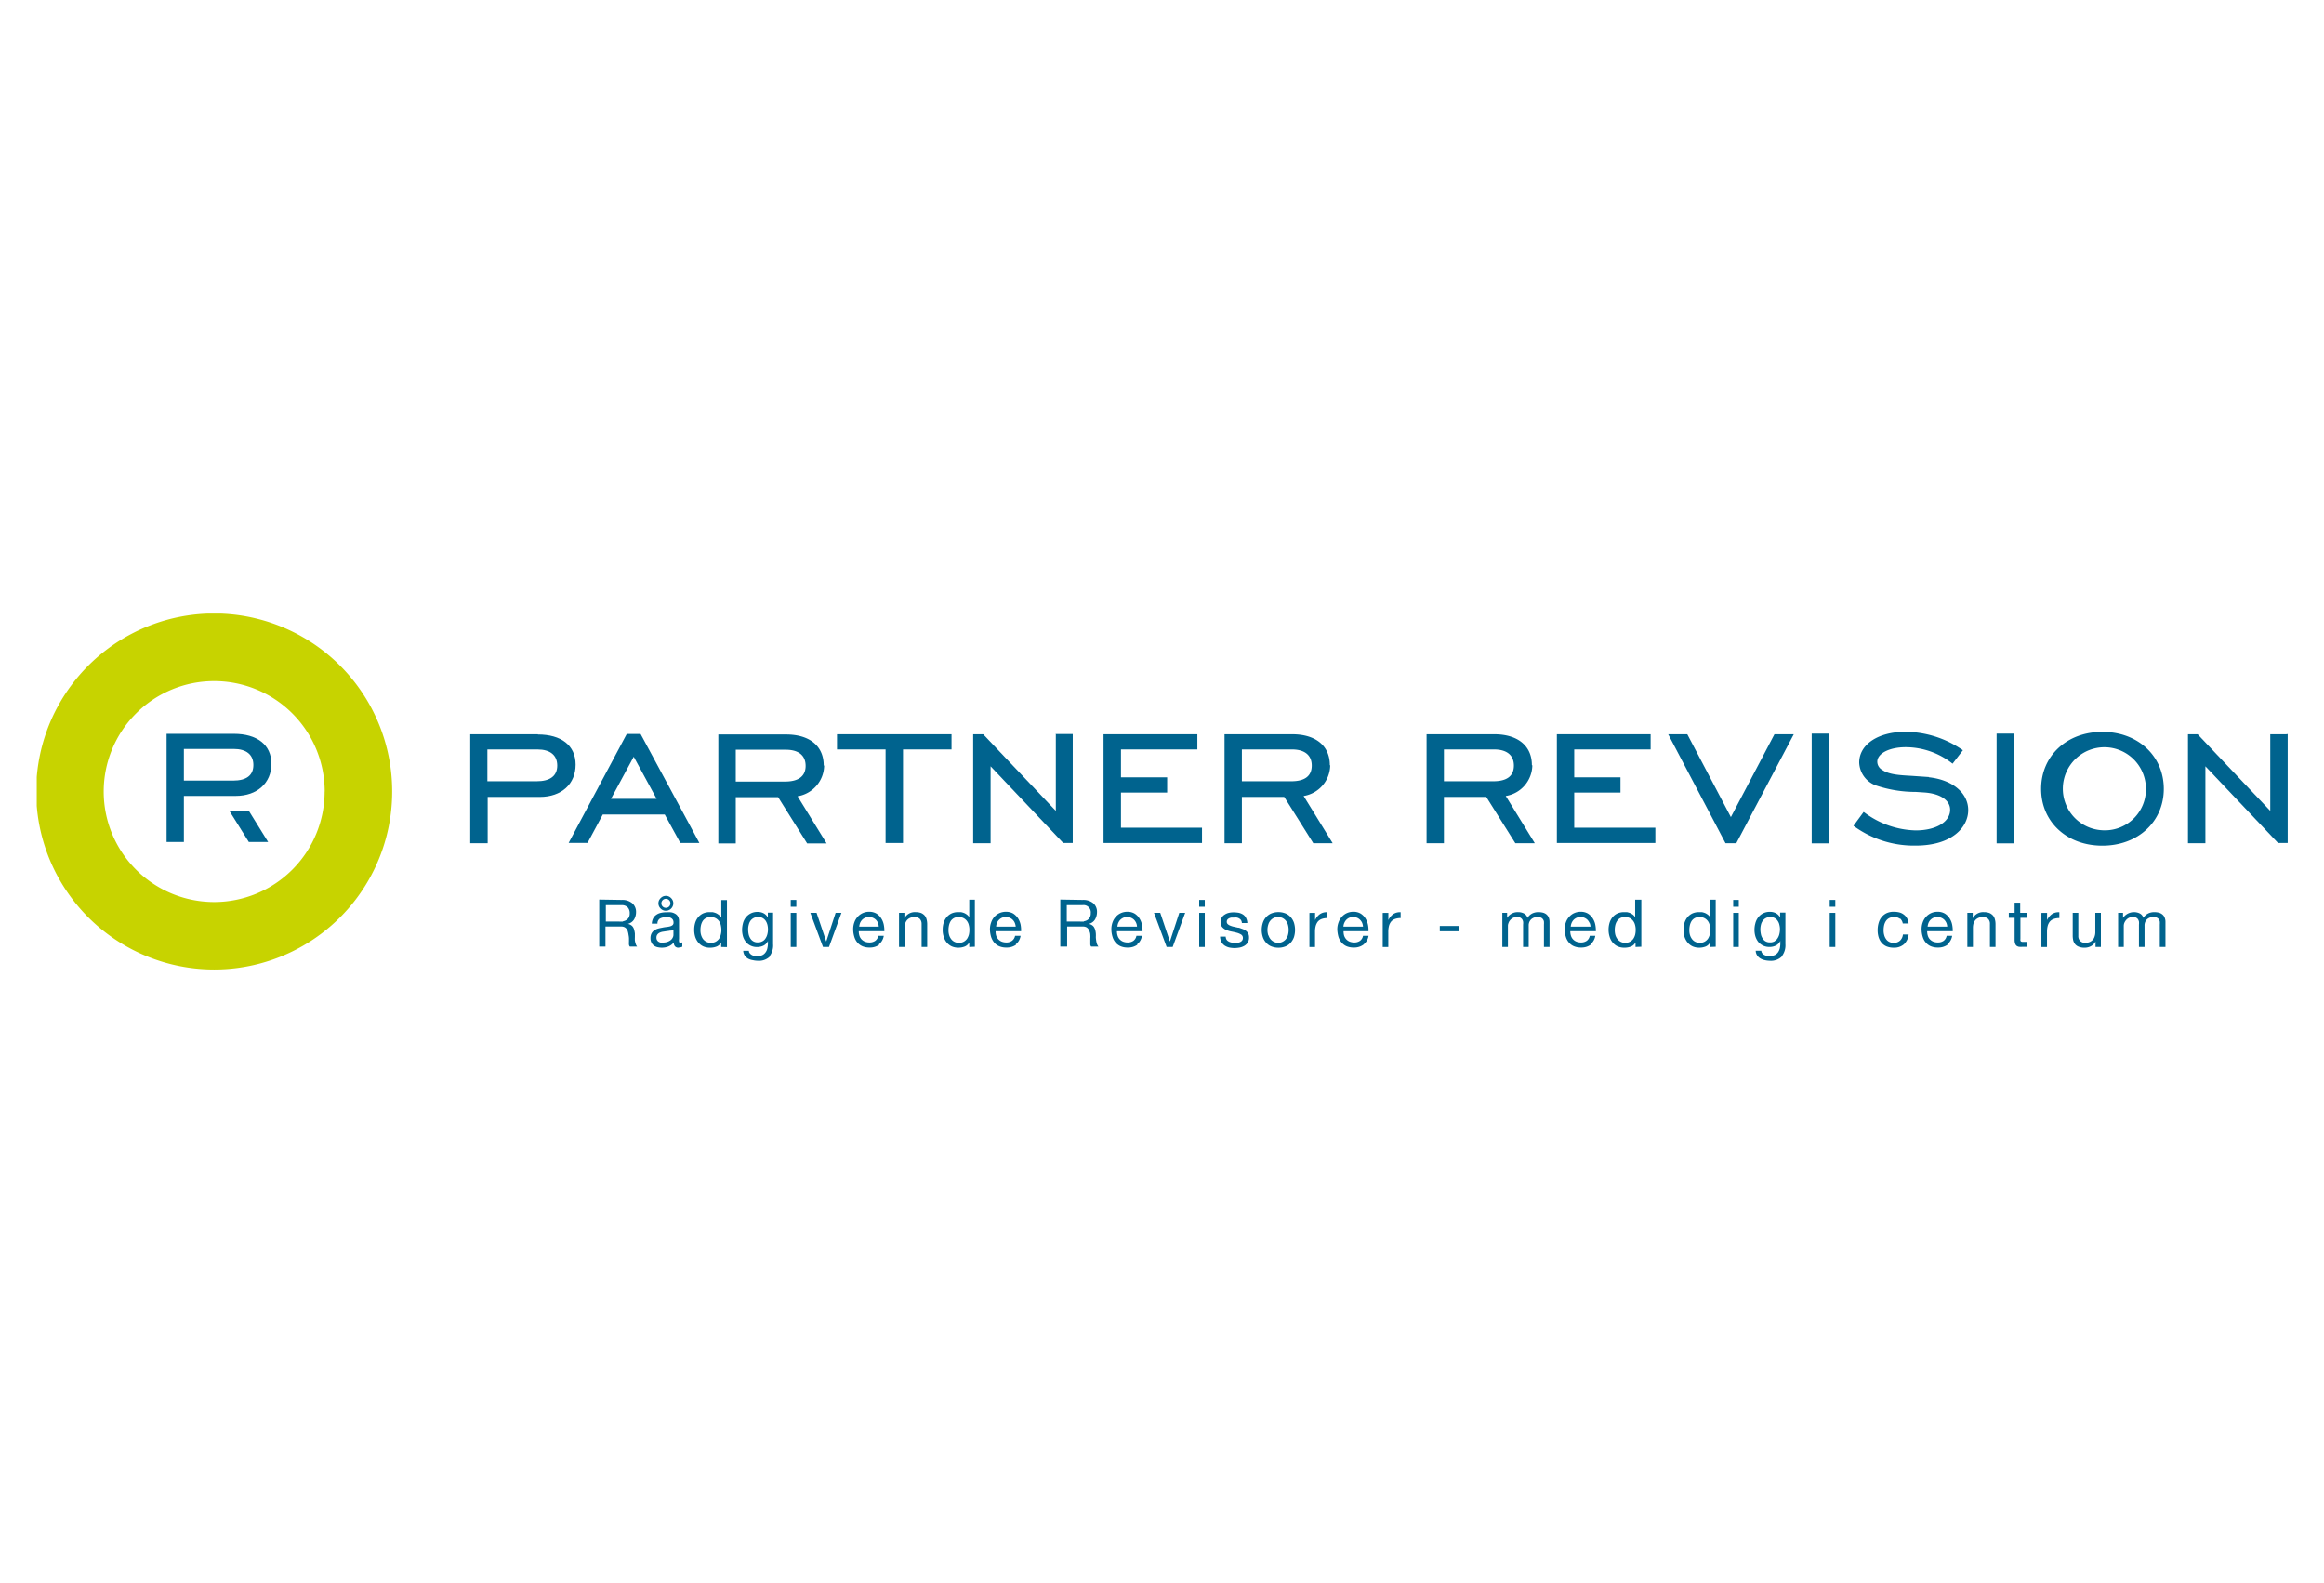 <svg xmlns="http://www.w3.org/2000/svg" xmlns:xlink="http://www.w3.org/1999/xlink" viewBox="0 0 320 218"><defs><style>.cls-1{fill:none;}.cls-2{fill:#fff;opacity:0;}.cls-3{fill:#00638e;}.cls-4{clip-path:url(#clip-path);}.cls-5{fill:#c7d300;}</style><clipPath id="clip-path"><rect class="cls-1" x="5.06" y="84.5" width="309.94" height="49.01"/></clipPath></defs><title>Partner</title><g id="Layer_2" data-name="Layer 2"><g id="Logoer"><rect class="cls-2" width="320" height="218"/><path class="cls-3" d="M67.15,103.2H74c1.76,0,2.73.79,2.73,2.22s-1,2.16-2.82,2.16h-6.8V103.2Zm6.91-2.09H64.75v15h2.4v-6.37h7.18c3,0,4.93-1.79,4.93-4.45s-2-4.15-5.2-4.15"/><path class="cls-3" d="M90.41,110H84.13l3.13-5.8,3.15,5.8m-2.33-8.93H86.3l-8,15h2.6L83,112.16h8.53l2.15,3.92H96.3l-8.09-15Z"/><path class="cls-3" d="M101.31,103.24h6.89c1.76,0,2.73.78,2.73,2.22s-1,2.16-2.82,2.16h-6.8v-4.38Zm12.11,2.16c0-2.67-1.94-4.26-5.19-4.26H98.91v15h2.4v-6.37h5.83l4,6.37h2.68l-4-6.49a4.35,4.35,0,0,0,3.66-4.22"/><polygon class="cls-3" points="115.25 101.11 115.25 103.2 121.94 103.2 121.94 116.08 124.34 116.08 124.34 103.2 131.02 103.2 131.02 101.11 130.81 101.11 115.25 101.11 115.25 101.11"/><path class="cls-3" d="M145.38,101.11v10.55l-10-10.55H134v15h2.4V105.52l10,10.56h1.31v-15h-2.4Z"/><polygon class="cls-3" points="154.35 109.14 160.71 109.14 160.71 107.04 154.35 107.04 154.35 103.2 164.87 103.2 164.87 101.11 164.66 101.11 151.95 101.11 151.95 116.08 165.51 116.08 165.51 113.98 154.35 113.98 154.35 109.14 154.35 109.14"/><path class="cls-3" d="M171,103.2h6.89c1.76,0,2.73.79,2.73,2.22s-.94,2.16-2.82,2.16H171V103.2Zm12.11,2.16c0-2.66-1.94-4.25-5.19-4.25h-9.31v15H171v-6.37h5.83l4,6.37h2.67l-4-6.5a4.34,4.34,0,0,0,3.66-4.22"/><path class="cls-3" d="M198.82,103.2h6.89c1.77,0,2.74.79,2.74,2.22s-.95,2.16-2.83,2.16h-6.8V103.2Zm12.11,2.16c0-2.66-1.94-4.25-5.19-4.25h-9.31v15h2.39v-6.37h5.83l4,6.37h2.68l-4-6.5a4.34,4.34,0,0,0,3.66-4.22"/><polygon class="cls-3" points="216.76 109.14 223.13 109.14 223.13 107.04 216.76 107.04 216.76 103.2 227.28 103.2 227.28 101.11 227.07 101.11 214.37 101.11 214.37 116.08 227.93 116.08 227.93 113.98 216.76 113.98 216.76 109.14 216.76 109.14"/><path class="cls-3" d="M244.33,101.11l-6,11.41-6-11.41H229.7l7.89,15h1.49l7.91-15h-2.66Z"/><polygon class="cls-3" points="249.46 101.02 249.46 116.13 251.89 116.13 251.89 101.02 251.68 101.02 249.46 101.02 249.46 101.02"/><path class="cls-3" d="M265.61,107l-2.33-.16c-1.78-.1-3.19-.18-4.12-.83a1.31,1.31,0,0,1-.67-1.12c0-1.15,1.68-2,3.91-2a10.41,10.41,0,0,1,6.3,2.15l.16.12,1.42-1.85-.19-.13a14,14,0,0,0-7.72-2.41c-3.75,0-6.37,1.74-6.37,4.23a3.49,3.49,0,0,0,2.4,3.19,17.16,17.16,0,0,0,5.41.86l1.2.08c2.17.16,3.51,1.08,3.51,2.38,0,1.67-1.94,2.84-4.74,2.84a12.23,12.23,0,0,1-7-2.42l-.17-.12-1.4,1.91.17.12a14.07,14.07,0,0,0,8.4,2.6c5,0,7.23-2.53,7.23-4.88s-2.14-4.18-5.43-4.53"/><polygon class="cls-3" points="274.92 101.02 274.92 116.13 277.35 116.13 277.35 101.02 277.13 101.02 274.92 101.02 274.92 101.02"/><path class="cls-3" d="M289.48,114.33a5.72,5.72,0,1,1,6-5.7,5.65,5.65,0,0,1-6,5.7m0-13.55c-4.89,0-8.43,3.3-8.43,7.85s3.54,7.82,8.43,7.82,8.46-3.29,8.46-7.82-3.56-7.85-8.46-7.85"/><g class="cls-4"><path class="cls-3" d="M314.79,101.11H312.6v10.55l-10-10.55h-1.33v15h2.4V105.52l10,10.56H315v-15Z"/><path class="cls-5" d="M54,109A24.51,24.51,0,1,0,29.5,133.5,24.5,24.5,0,0,0,54,109m-9.3,0A15.21,15.21,0,1,1,29.5,93.79,15.21,15.21,0,0,1,44.71,109"/></g><path class="cls-3" d="M32.2,101.05H22.94v14.89h2.38V109.6h7.15c2.93,0,4.9-1.77,4.9-4.42s-2-4.13-5.17-4.13m-6.88,2.08h6.85c1.76,0,2.72.79,2.72,2.21s-.94,2.15-2.81,2.15H25.32v-4.36Z"/><polygon class="cls-3" points="31.61 111.7 34.26 115.94 36.92 115.94 34.29 111.7 31.61 111.7 31.61 111.7"/><path class="cls-3" d="M85.79,126.86a1.15,1.15,0,0,0,.47-.18,1,1,0,0,0,.33-.35,1.22,1.22,0,0,0,.12-.58,1.17,1.17,0,0,0-.27-.8,1.13,1.13,0,0,0-.88-.31H83.42v2.26h1.8a3.48,3.48,0,0,0,.57,0Zm-.18-2.94a2.12,2.12,0,0,1,1.44.45,1.56,1.56,0,0,1,.53,1.24,2,2,0,0,1-.27,1,1.39,1.39,0,0,1-.86.61h0a1.14,1.14,0,0,1,.46.19.89.89,0,0,1,.28.3,1.28,1.28,0,0,1,.15.4,3,3,0,0,1,.08.45l0,.48a3.88,3.88,0,0,0,0,.48,3,3,0,0,0,.11.45,1.07,1.07,0,0,0,.2.38h-1a.56.56,0,0,1-.12-.27,2.34,2.34,0,0,1,0-.39c0-.14,0-.3,0-.46a2.63,2.63,0,0,0-.06-.48,3,3,0,0,0-.09-.45.9.9,0,0,0-.17-.37.88.88,0,0,0-.31-.26,1.16,1.16,0,0,0-.51-.09h-2.1v2.77h-.86v-6.48Z"/><path class="cls-3" d="M91.25,124.83a.59.59,0,0,0,.44.18.61.61,0,0,0,.62-.62.59.59,0,0,0-.18-.44.6.6,0,0,0-.44-.18.61.61,0,0,0-.62.62.6.6,0,0,0,.18.44Zm-.51-.84a1.22,1.22,0,0,1,.55-.55,1.1,1.1,0,0,1,.4-.08,1,1,0,0,1,.39.08,1,1,0,0,1,.33.23,1,1,0,0,1,.22.32.92.92,0,0,1,.08.4.85.85,0,0,1-.08.39,1,1,0,0,1-.55.55.85.85,0,0,1-.39.08.92.92,0,0,1-.4-.08,1,1,0,0,1-.32-.22,1,1,0,0,1-.23-.33,1,1,0,0,1-.08-.39,1.1,1.1,0,0,1,.08-.4Zm1.61,4.14a3.85,3.85,0,0,1-.49.08l-.53.08a1.71,1.71,0,0,0-.47.13.88.88,0,0,0-.34.26.7.7,0,0,0-.13.46.66.66,0,0,0,.08.32.58.58,0,0,0,.2.21.69.69,0,0,0,.29.12,1.86,1.86,0,0,0,.34,0,1.8,1.8,0,0,0,.65-.11,1.61,1.61,0,0,0,.45-.26,1,1,0,0,0,.25-.35.77.77,0,0,0,.08-.35V128a.78.78,0,0,1-.38.16Zm1.08,2.37a.64.64,0,0,1-.47-.17.73.73,0,0,1-.18-.55,1.87,1.87,0,0,1-.74.55,2.49,2.49,0,0,1-.91.17,2.74,2.74,0,0,1-.6-.07,1.35,1.35,0,0,1-.5-.23,1,1,0,0,1-.33-.41,1.21,1.21,0,0,1-.13-.6,1.36,1.36,0,0,1,.14-.65,1.22,1.22,0,0,1,.36-.42,2,2,0,0,1,.51-.24,5.43,5.43,0,0,1,.58-.13,4.83,4.83,0,0,1,.61-.1,3.21,3.21,0,0,0,.5-.09.9.9,0,0,0,.34-.17.42.42,0,0,0,.13-.33.8.8,0,0,0-.09-.41.82.82,0,0,0-.25-.24,1.17,1.17,0,0,0-.33-.11l-.37,0a1.69,1.69,0,0,0-.82.18.78.78,0,0,0-.35.71h-.78a1.79,1.79,0,0,1,.19-.74,1.33,1.33,0,0,1,.43-.48,1.63,1.63,0,0,1,.63-.27,3,3,0,0,1,.74-.08,4.26,4.26,0,0,1,.63,0,1.54,1.54,0,0,1,.57.19,1,1,0,0,1,.41.39,1.29,1.29,0,0,1,.15.66v2.42a1.36,1.36,0,0,0,0,.4c0,.08.09.13.21.13a.86.86,0,0,0,.24-.05v.6a1.11,1.11,0,0,1-.56.12Z"/><path class="cls-3" d="M96.53,128.73a1.92,1.92,0,0,0,.26.56,1.35,1.35,0,0,0,.46.39,1.33,1.33,0,0,0,.65.15,1.34,1.34,0,0,0,.66-.16,1.44,1.44,0,0,0,.45-.4,1.81,1.81,0,0,0,.24-.57,2.34,2.34,0,0,0,.08-.64,2.93,2.93,0,0,0-.08-.67,1.49,1.49,0,0,0-.26-.57,1.35,1.35,0,0,0-.46-.39,1.4,1.4,0,0,0-.68-.15,1.34,1.34,0,0,0-.66.15,1.24,1.24,0,0,0-.44.41,2,2,0,0,0-.23.58,3,3,0,0,0-.07.67,2.29,2.29,0,0,0,.08.64Zm2.77,1.67v-.64h0a1.19,1.19,0,0,1-.6.57,2.37,2.37,0,0,1-.9.17,2.18,2.18,0,0,1-1-.2,2,2,0,0,1-.67-.54,2.41,2.41,0,0,1-.41-.78,3.19,3.19,0,0,1-.13-.94,3.26,3.26,0,0,1,.13-.95,2.26,2.26,0,0,1,.4-.77,2,2,0,0,1,.67-.53,2.13,2.13,0,0,1,.94-.19l.39,0a3.31,3.31,0,0,1,.42.12A1.9,1.9,0,0,1,99,126a1.34,1.34,0,0,1,.32.35h0v-2.41h.78v6.48Z"/><path class="cls-3" d="M105,129.61a1.09,1.09,0,0,0,.43-.42,1.77,1.77,0,0,0,.24-.58,2.69,2.69,0,0,0,0-1.26,1.87,1.87,0,0,0-.23-.54,1.31,1.31,0,0,0-.42-.39,1.15,1.15,0,0,0-.61-.14,1.25,1.25,0,0,0-1.07.51,1.61,1.61,0,0,0-.24.55,2.25,2.25,0,0,0-.08.64,3.39,3.39,0,0,0,.06.64,1.78,1.78,0,0,0,.22.57,1.1,1.1,0,0,0,.41.42,1.14,1.14,0,0,0,.63.16,1.21,1.21,0,0,0,.65-.16Zm1,2.11a2.15,2.15,0,0,1-1.65.58,3.14,3.14,0,0,1-.67-.08A2.09,2.09,0,0,1,103,132a1.45,1.45,0,0,1-.46-.43,1.31,1.31,0,0,1-.2-.64h.78a.51.51,0,0,0,.13.35,1,1,0,0,0,.3.24,1.42,1.42,0,0,0,.38.13,2.85,2.85,0,0,0,.4,0,1.57,1.57,0,0,0,.65-.13,1.18,1.18,0,0,0,.43-.37,1.37,1.37,0,0,0,.25-.56,3.08,3.08,0,0,0,.08-.71v-.31h0a1.29,1.29,0,0,1-.6.64,2,2,0,0,1-.86.2,2,2,0,0,1-.92-.19,1.82,1.82,0,0,1-.65-.51,2.26,2.26,0,0,1-.4-.75,3.46,3.46,0,0,1-.13-.92,3.67,3.67,0,0,1,.11-.85,2.24,2.24,0,0,1,.36-.8,2,2,0,0,1,.68-.59,2,2,0,0,1,1-.23,1.74,1.74,0,0,1,.82.19,1.38,1.38,0,0,1,.58.59h0v-.68h.72V130a2.46,2.46,0,0,1-.52,1.72Z"/><path class="cls-3" d="M109.65,125.7v4.7h-.77v-4.7Zm-.77-.84v-.94h.77v.94Z"/><polygon class="cls-3" points="113.32 130.4 111.58 125.7 112.44 125.7 113.76 129.62 113.78 129.62 115.06 125.7 115.86 125.7 114.15 130.4 113.32 130.4 113.32 130.4"/><path class="cls-3" d="M120.89,127.08a1.54,1.54,0,0,0-.28-.42,1.34,1.34,0,0,0-.42-.28,1.32,1.32,0,0,0-.53-.1,1.33,1.33,0,0,0-.54.1,1.37,1.37,0,0,0-.42.29,1.51,1.51,0,0,0-.27.42,2.11,2.11,0,0,0-.12.51H121a1.58,1.58,0,0,0-.12-.52Zm.18,3a2.16,2.16,0,0,1-1.32.4,2.45,2.45,0,0,1-1-.18,1.94,1.94,0,0,1-.69-.51,2.1,2.1,0,0,1-.42-.78,3.54,3.54,0,0,1-.16-1,2.76,2.76,0,0,1,.16-1,2.19,2.19,0,0,1,.46-.77,2.07,2.07,0,0,1,.7-.51,2.13,2.13,0,0,1,.88-.18,1.93,1.93,0,0,1,1,.25,2.08,2.08,0,0,1,.66.66,2.53,2.53,0,0,1,.35.87,4.12,4.12,0,0,1,.08.9h-3.52a1.91,1.91,0,0,0,.08.59,1.29,1.29,0,0,0,.26.49,1.45,1.45,0,0,0,.46.34,1.7,1.7,0,0,0,.67.13,1.35,1.35,0,0,0,.8-.23,1.06,1.06,0,0,0,.41-.69h.76a1.87,1.87,0,0,1-.68,1.19Z"/><path class="cls-3" d="M124.53,125.7v.75h0a1.62,1.62,0,0,1,1.53-.85,2.18,2.18,0,0,1,.77.12,1.43,1.43,0,0,1,.5.36,1.36,1.36,0,0,1,.26.54,2.51,2.51,0,0,1,.08.69v3.09h-.77v-3.18a1,1,0,0,0-.25-.69,1,1,0,0,0-.7-.25,1.49,1.49,0,0,0-.62.11,1.19,1.19,0,0,0-.43.3,1.54,1.54,0,0,0-.26.47,2.21,2.21,0,0,0-.08.59v2.65h-.77v-4.7Z"/><path class="cls-3" d="M130.68,128.73a1.71,1.71,0,0,0,.27.56,1.23,1.23,0,0,0,.45.39,1.33,1.33,0,0,0,.65.15,1.34,1.34,0,0,0,.66-.16,1.44,1.44,0,0,0,.45-.4,2.1,2.1,0,0,0,.25-.57,2.79,2.79,0,0,0,.07-.64,2.46,2.46,0,0,0-.08-.67,1.49,1.49,0,0,0-.26-.57,1.35,1.35,0,0,0-.46-.39,1.4,1.4,0,0,0-.68-.15,1.34,1.34,0,0,0-.66.15,1.24,1.24,0,0,0-.44.41,2,2,0,0,0-.23.58,3,3,0,0,0-.07.67,2.29,2.29,0,0,0,.08.64Zm2.78,1.67v-.64h0a1.19,1.19,0,0,1-.6.57,2.37,2.37,0,0,1-.9.17,2.18,2.18,0,0,1-.95-.2,2,2,0,0,1-.67-.54,2.22,2.22,0,0,1-.4-.78,2.89,2.89,0,0,1-.14-.94,3.26,3.26,0,0,1,.13-.95,2.26,2.26,0,0,1,.4-.77,2,2,0,0,1,.67-.53,2.13,2.13,0,0,1,.94-.19l.39,0a3.31,3.31,0,0,1,.42.12,1.9,1.9,0,0,1,.39.23,1.34,1.34,0,0,1,.32.35h0v-2.41h.77v6.48Z"/><path class="cls-3" d="M139.73,127.08a1.29,1.29,0,0,0-.7-.7,1.29,1.29,0,0,0-.53-.1,1.23,1.23,0,0,0-.95.39,1.17,1.17,0,0,0-.27.42,1.46,1.46,0,0,0-.12.51h2.7a1.89,1.89,0,0,0-.13-.52Zm.19,3a2.17,2.17,0,0,1-1.33.4,2.4,2.4,0,0,1-1-.18,1.89,1.89,0,0,1-.7-.51,2.43,2.43,0,0,1-.42-.78,3.94,3.94,0,0,1-.16-1,2.76,2.76,0,0,1,.17-1,2.18,2.18,0,0,1,.45-.77,2.07,2.07,0,0,1,.7-.51,2.18,2.18,0,0,1,.89-.18,2,2,0,0,1,1,.25,2.31,2.31,0,0,1,.66.66,2.74,2.74,0,0,1,.35.87,4.08,4.08,0,0,1,.07.9h-3.51a1.91,1.91,0,0,0,.07.59,1.31,1.31,0,0,0,.27.49,1.35,1.35,0,0,0,.46.34,1.69,1.69,0,0,0,.66.13,1.31,1.31,0,0,0,.8-.23,1.11,1.11,0,0,0,.42-.69h.76a1.87,1.87,0,0,1-.68,1.19Z"/><path class="cls-3" d="M149.26,126.86a1.26,1.26,0,0,0,.48-.18,1.07,1.07,0,0,0,.32-.35,1.11,1.11,0,0,0,.13-.58,1,1,0,0,0-1.16-1.11h-2.14v2.26h1.8a3.48,3.48,0,0,0,.57,0Zm-.18-2.94a2.15,2.15,0,0,1,1.45.45,1.55,1.55,0,0,1,.52,1.24,2,2,0,0,1-.27,1,1.36,1.36,0,0,1-.86.61h0a1.14,1.14,0,0,1,.46.19.89.89,0,0,1,.28.3,1.59,1.59,0,0,1,.16.4,3,3,0,0,1,.07.45,3.87,3.87,0,0,1,0,.48,3.91,3.91,0,0,0,.05.48,3,3,0,0,0,.1.45,1.28,1.28,0,0,0,.21.38h-1a.56.56,0,0,1-.12-.27c0-.12,0-.25,0-.39s0-.3,0-.46a2.61,2.61,0,0,0,0-.48q0-.24-.09-.45a1.06,1.06,0,0,0-.18-.37.85.85,0,0,0-.3-.26,1.23,1.23,0,0,0-.51-.09h-2.11v2.77H146v-6.48Z"/><path class="cls-3" d="M156.44,127.08a1.54,1.54,0,0,0-.28-.42,1.34,1.34,0,0,0-.42-.28,1.32,1.32,0,0,0-.53-.1,1.33,1.33,0,0,0-.54.1,1.37,1.37,0,0,0-.42.29,1.51,1.51,0,0,0-.27.42,1.73,1.73,0,0,0-.12.51h2.7a1.58,1.58,0,0,0-.12-.52Zm.18,3a2.16,2.16,0,0,1-1.32.4,2.45,2.45,0,0,1-1-.18,1.86,1.86,0,0,1-.69-.51,2.1,2.1,0,0,1-.42-.78,3.54,3.54,0,0,1-.16-1,2.76,2.76,0,0,1,.16-1,2.19,2.19,0,0,1,.46-.77,2,2,0,0,1,.7-.51,2.13,2.13,0,0,1,.88-.18,1.93,1.93,0,0,1,1,.25,2.08,2.08,0,0,1,.66.66,2.53,2.53,0,0,1,.35.87,4.12,4.12,0,0,1,.08.9h-3.52a1.91,1.91,0,0,0,.08.59,1.29,1.29,0,0,0,.26.49,1.35,1.35,0,0,0,.46.34,1.69,1.69,0,0,0,.66.13,1.36,1.36,0,0,0,.81-.23,1.1,1.1,0,0,0,.41-.69h.76a1.87,1.87,0,0,1-.68,1.19Z"/><polygon class="cls-3" points="160.64 130.4 158.9 125.7 159.76 125.7 161.08 129.62 161.1 129.62 162.38 125.7 163.19 125.7 161.47 130.4 160.64 130.4 160.64 130.4"/><path class="cls-3" d="M165.89,125.7v4.7h-.77v-4.7Zm-.77-.84v-.94h.77v.94Z"/><path class="cls-3" d="M168.86,129.35a.78.78,0,0,0,.29.28,1.22,1.22,0,0,0,.39.15,2.4,2.4,0,0,0,.46.05l.38,0a1.34,1.34,0,0,0,.37-.1.74.74,0,0,0,.28-.21.61.61,0,0,0,.11-.36.54.54,0,0,0-.23-.46,2.17,2.17,0,0,0-.57-.25c-.22-.06-.47-.12-.74-.17a3.53,3.53,0,0,1-.74-.22,1.49,1.49,0,0,1-.56-.39,1,1,0,0,1-.23-.71,1.09,1.09,0,0,1,.16-.61,1.15,1.15,0,0,1,.41-.41,1.67,1.67,0,0,1,.56-.24,2.68,2.68,0,0,1,.62-.07,4.27,4.27,0,0,1,.74.06,1.83,1.83,0,0,1,.59.24,1.19,1.19,0,0,1,.41.45,1.65,1.65,0,0,1,.19.72H171a.85.85,0,0,0-.11-.38.75.75,0,0,0-.26-.24.93.93,0,0,0-.34-.13,1.58,1.58,0,0,0-.38,0l-.34,0a1.15,1.15,0,0,0-.33.1.68.68,0,0,0-.23.18.47.47,0,0,0-.09.3.42.42,0,0,0,.14.33,1,1,0,0,0,.36.21,2.59,2.59,0,0,0,.49.15l.54.12c.19,0,.38.1.57.16a1.86,1.86,0,0,1,.49.24,1.09,1.09,0,0,1,.34.37,1.12,1.12,0,0,1,.13.57,1.31,1.31,0,0,1-.17.71,1.45,1.45,0,0,1-.47.45,2.12,2.12,0,0,1-.64.24,4.38,4.38,0,0,1-.71.07,3.67,3.67,0,0,1-.75-.08,2,2,0,0,1-.62-.27,1.48,1.48,0,0,1-.44-.49,1.65,1.65,0,0,1-.18-.74h.77a.94.94,0,0,0,.12.43Z"/><path class="cls-3" d="M174.67,128.81a1.45,1.45,0,0,0,.31.56,1.4,1.4,0,0,0,1,.46,1.39,1.39,0,0,0,.57-.12,1.41,1.41,0,0,0,.47-.34,1.59,1.59,0,0,0,.31-.56,2.65,2.65,0,0,0,0-1.51,1.59,1.59,0,0,0-.31-.56,1.45,1.45,0,0,0-.47-.35,1.56,1.56,0,0,0-.57-.11,1.47,1.47,0,0,0-.56.11,1.35,1.35,0,0,0-.47.35,1.45,1.45,0,0,0-.31.56,2.44,2.44,0,0,0,0,1.51Zm-.79-1.72a2.14,2.14,0,0,1,.44-.78,2,2,0,0,1,.71-.52,2.65,2.65,0,0,1,2,0,2,2,0,0,1,.71.52,2.29,2.29,0,0,1,.44.78,3.4,3.4,0,0,1,0,1.93,2.34,2.34,0,0,1-.44.77,1.85,1.85,0,0,1-.71.52,2.65,2.65,0,0,1-2,0,1.85,1.85,0,0,1-.71-.52,2.18,2.18,0,0,1-.44-.77,3.18,3.18,0,0,1,0-1.93Z"/><path class="cls-3" d="M181.08,125.7v1h0a2,2,0,0,1,.69-.84,1.67,1.67,0,0,1,1-.25v.81a2.29,2.29,0,0,0-.79.13,1.27,1.27,0,0,0-.53.37,1.77,1.77,0,0,0-.29.6,3.2,3.2,0,0,0-.09.8v2.09h-.77v-4.7Z"/><path class="cls-3" d="M187.56,127.08a1.37,1.37,0,0,0-.29-.42,1.2,1.2,0,0,0-.41-.28,1.32,1.32,0,0,0-.53-.1,1.42,1.42,0,0,0-.55.1,1.33,1.33,0,0,0-.41.29,1.51,1.51,0,0,0-.27.42,1.46,1.46,0,0,0-.12.51h2.7a1.87,1.87,0,0,0-.12-.52Zm.18,3a2.16,2.16,0,0,1-1.32.4,2.45,2.45,0,0,1-1-.18,1.86,1.86,0,0,1-.69-.51,2.27,2.27,0,0,1-.43-.78,4.45,4.45,0,0,1-.16-1,2.76,2.76,0,0,1,.17-1,2.19,2.19,0,0,1,.46-.77,2,2,0,0,1,.7-.51,2.1,2.1,0,0,1,.88-.18,1.93,1.93,0,0,1,1,.25,2.08,2.08,0,0,1,.66.66,2.74,2.74,0,0,1,.35.87,3.55,3.55,0,0,1,.07.9H185a2.27,2.27,0,0,0,.07.59,1.47,1.47,0,0,0,.27.49,1.35,1.35,0,0,0,.46.34,1.69,1.69,0,0,0,.66.13,1.36,1.36,0,0,0,.81-.23,1.1,1.1,0,0,0,.41-.69h.76a1.87,1.87,0,0,1-.68,1.19Z"/><path class="cls-3" d="M191.17,125.7v1h0a2.11,2.11,0,0,1,.69-.84,1.7,1.7,0,0,1,1-.25v.81a2.25,2.25,0,0,0-.79.13,1.21,1.21,0,0,0-.53.37,1.6,1.6,0,0,0-.29.6,3.2,3.2,0,0,0-.09.8v2.09h-.77v-4.7Z"/><polygon class="cls-3" points="200.88 127.51 200.88 128.24 198.25 128.24 198.25 127.51 200.88 127.51 200.88 127.51"/><path class="cls-3" d="M207.52,125.7v.69h0a1.71,1.71,0,0,1,1.52-.79,1.73,1.73,0,0,1,.79.18,1,1,0,0,1,.5.61,1.6,1.6,0,0,1,.62-.59,1.87,1.87,0,0,1,.85-.2,2.56,2.56,0,0,1,.64.07,1.32,1.32,0,0,1,.49.24,1.18,1.18,0,0,1,.32.43,1.64,1.64,0,0,1,.11.62v3.44h-.77v-3.08a2.71,2.71,0,0,0,0-.41.71.71,0,0,0-.14-.33.6.6,0,0,0-.27-.22,1,1,0,0,0-.46-.08,1.25,1.25,0,0,0-.9.32,1.18,1.18,0,0,0-.33.87v2.93h-.77v-3.08a1.87,1.87,0,0,0,0-.42,1,1,0,0,0-.14-.33.84.84,0,0,0-.27-.22,1,1,0,0,0-.43-.07,1.21,1.21,0,0,0-.58.13,1.27,1.27,0,0,0-.39.33,1.25,1.25,0,0,0-.21.39,1,1,0,0,0-.07.34v2.93h-.77v-4.7Z"/><path class="cls-3" d="M218.86,127.08a1.54,1.54,0,0,0-.28-.42,1.34,1.34,0,0,0-.42-.28,1.32,1.32,0,0,0-.53-.1,1.33,1.33,0,0,0-.54.1,1.37,1.37,0,0,0-.42.29,1.51,1.51,0,0,0-.27.42,1.73,1.73,0,0,0-.12.51H219a1.58,1.58,0,0,0-.12-.52Zm.18,3a2.16,2.16,0,0,1-1.32.4,2.45,2.45,0,0,1-1-.18,1.86,1.86,0,0,1-.69-.51,2.1,2.1,0,0,1-.42-.78,3.54,3.54,0,0,1-.16-1,2.76,2.76,0,0,1,.16-1,2.19,2.19,0,0,1,.46-.77,2,2,0,0,1,.7-.51,2.13,2.13,0,0,1,.88-.18,1.93,1.93,0,0,1,1,.25,2.08,2.08,0,0,1,.66.66,2.53,2.53,0,0,1,.35.87,4.12,4.12,0,0,1,.08.9h-3.52a1.91,1.91,0,0,0,.08.59,1.29,1.29,0,0,0,.26.49,1.35,1.35,0,0,0,.46.34,1.69,1.69,0,0,0,.66.13,1.36,1.36,0,0,0,.81-.23,1.1,1.1,0,0,0,.41-.69h.76a1.87,1.87,0,0,1-.68,1.19Z"/><path class="cls-3" d="M222.42,128.73a1.71,1.71,0,0,0,.27.56,1.41,1.41,0,0,0,.45.39,1.36,1.36,0,0,0,.65.15,1.32,1.32,0,0,0,1.11-.56,1.83,1.83,0,0,0,.25-.57,2.79,2.79,0,0,0,.07-.64,2.46,2.46,0,0,0-.08-.67,1.49,1.49,0,0,0-.26-.57,1.31,1.31,0,0,0-.45-.39,1.45,1.45,0,0,0-.68-.15,1.38,1.38,0,0,0-.67.15,1.21,1.21,0,0,0-.43.41,1.77,1.77,0,0,0-.24.58,3,3,0,0,0-.07.67,2.74,2.74,0,0,0,.08.64Zm2.78,1.67v-.64h0a1.19,1.19,0,0,1-.6.57,2.37,2.37,0,0,1-.9.17,2.18,2.18,0,0,1-1-.2,2,2,0,0,1-.67-.54,2.22,2.22,0,0,1-.4-.78,3.19,3.19,0,0,1-.14-.94,3.26,3.26,0,0,1,.13-.95,2.26,2.26,0,0,1,.4-.77,2,2,0,0,1,.67-.53,2.16,2.16,0,0,1,.94-.19l.39,0a3.31,3.31,0,0,1,.42.12,2.3,2.3,0,0,1,.4.23,1.5,1.5,0,0,1,.31.35h0v-2.41H226v6.48Z"/><path class="cls-3" d="M232.69,128.73a1.71,1.71,0,0,0,.27.56,1.23,1.23,0,0,0,.45.39,1.33,1.33,0,0,0,.65.15,1.34,1.34,0,0,0,.66-.16,1.44,1.44,0,0,0,.45-.4,2.1,2.1,0,0,0,.25-.57,2.79,2.79,0,0,0,.07-.64,2.46,2.46,0,0,0-.08-.67,1.49,1.49,0,0,0-.26-.57,1.35,1.35,0,0,0-.46-.39,1.4,1.4,0,0,0-.68-.15,1.34,1.34,0,0,0-.66.15,1.24,1.24,0,0,0-.44.41,2,2,0,0,0-.23.58,3,3,0,0,0-.07.67,2.29,2.29,0,0,0,.08.64Zm2.78,1.67v-.64h0a1.19,1.19,0,0,1-.6.57,2.37,2.37,0,0,1-.9.17,2.18,2.18,0,0,1-.95-.2,2,2,0,0,1-.67-.54,2.41,2.41,0,0,1-.41-.78,3.19,3.19,0,0,1-.13-.94,3.26,3.26,0,0,1,.13-.95,2.26,2.26,0,0,1,.4-.77,2,2,0,0,1,.67-.53,2.13,2.13,0,0,1,.94-.19l.39,0a3.31,3.31,0,0,1,.42.12,1.9,1.9,0,0,1,.39.23,1.34,1.34,0,0,1,.32.35h0v-2.41h.77v6.48Z"/><path class="cls-3" d="M239.42,125.7v4.7h-.77v-4.7Zm-.77-.84v-.94h.77v.94Z"/><path class="cls-3" d="M244.34,129.61a1.15,1.15,0,0,0,.43-.42,1.77,1.77,0,0,0,.24-.58,3,3,0,0,0,.08-.65,2.49,2.49,0,0,0-.08-.61,1.45,1.45,0,0,0-.23-.54,1.13,1.13,0,0,0-1-.53,1.22,1.22,0,0,0-.63.14,1.19,1.19,0,0,0-.43.37,1.46,1.46,0,0,0-.25.55,2.67,2.67,0,0,0-.08.64,3.39,3.39,0,0,0,.07.64,1.58,1.58,0,0,0,.22.57,1.08,1.08,0,0,0,.4.42,1.17,1.17,0,0,0,.64.16,1.23,1.23,0,0,0,.65-.16Zm1,2.11a2.15,2.15,0,0,1-1.65.58,3.14,3.14,0,0,1-.67-.08,2,2,0,0,1-.61-.23,1.35,1.35,0,0,1-.46-.43,1.21,1.21,0,0,1-.2-.64h.77a.63.63,0,0,0,.13.35,1,1,0,0,0,.3.24,1.63,1.63,0,0,0,.39.13,2.85,2.85,0,0,0,.4,0,1.52,1.52,0,0,0,.64-.13,1.21,1.21,0,0,0,.44-.37,1.7,1.7,0,0,0,.25-.56,3.11,3.11,0,0,0,.07-.71v-.31h0a1.36,1.36,0,0,1-.61.64,1.94,1.94,0,0,1-.86.2,2,2,0,0,1-.91-.19,2,2,0,0,1-.66-.51,2.43,2.43,0,0,1-.39-.75,3.1,3.1,0,0,1-.13-.92,3.2,3.2,0,0,1,.11-.85,2.24,2.24,0,0,1,.36-.8,1.92,1.92,0,0,1,.67-.59,2,2,0,0,1,1-.23,1.7,1.7,0,0,1,.81.19,1.32,1.32,0,0,1,.58.59h0v-.68h.73V130a2.46,2.46,0,0,1-.53,1.72Z"/><path class="cls-3" d="M252.71,125.7v4.7h-.77v-4.7Zm-.77-.84v-.94h.77v.94Z"/><path class="cls-3" d="M261.6,126.52a1.17,1.17,0,0,0-.78-.24,1.48,1.48,0,0,0-.7.15,1.19,1.19,0,0,0-.45.41,1.77,1.77,0,0,0-.24.58,3.17,3.17,0,0,0-.07.69,2.29,2.29,0,0,0,.08.64,1.65,1.65,0,0,0,.24.54,1.13,1.13,0,0,0,.42.39,1.28,1.28,0,0,0,.63.15,1.24,1.24,0,0,0,.89-.3,1.34,1.34,0,0,0,.4-.85h.79a2.21,2.21,0,0,1-.65,1.35,2.06,2.06,0,0,1-1.42.47,2.52,2.52,0,0,1-.95-.17,1.84,1.84,0,0,1-.69-.49,2.25,2.25,0,0,1-.42-.76,3.34,3.34,0,0,1-.14-1,3.41,3.41,0,0,1,.14-1,2.24,2.24,0,0,1,.41-.8,2,2,0,0,1,.69-.54,2.32,2.32,0,0,1,1-.19,3.08,3.08,0,0,1,.75.09,1.66,1.66,0,0,1,.61.3,1.52,1.52,0,0,1,.44.5,1.74,1.74,0,0,1,.22.72H262a1.2,1.2,0,0,0-.38-.69Z"/><path class="cls-3" d="M268,127.08a1.54,1.54,0,0,0-.28-.42,1.34,1.34,0,0,0-.42-.28,1.32,1.32,0,0,0-.53-.1,1.33,1.33,0,0,0-.54.1,1.37,1.37,0,0,0-.42.29,1.51,1.51,0,0,0-.27.42,2.11,2.11,0,0,0-.12.51h2.7a1.58,1.58,0,0,0-.12-.52Zm.18,3a2.16,2.16,0,0,1-1.32.4,2.45,2.45,0,0,1-1-.18,1.86,1.86,0,0,1-.69-.51,2.1,2.1,0,0,1-.42-.78,3.54,3.54,0,0,1-.16-1,2.76,2.76,0,0,1,.16-1,2.19,2.19,0,0,1,.46-.77,2.07,2.07,0,0,1,.7-.51,2.13,2.13,0,0,1,.88-.18,1.93,1.93,0,0,1,1,.25,2.08,2.08,0,0,1,.66.66,2.53,2.53,0,0,1,.35.87,4.12,4.12,0,0,1,.08.9h-3.52a1.91,1.91,0,0,0,.08.59,1.29,1.29,0,0,0,.26.49,1.35,1.35,0,0,0,.46.34,1.7,1.7,0,0,0,.67.13,1.35,1.35,0,0,0,.8-.23,1.1,1.1,0,0,0,.41-.69h.76a1.87,1.87,0,0,1-.68,1.19Z"/><path class="cls-3" d="M271.63,125.7v.75h0a1.62,1.62,0,0,1,1.53-.85,2.18,2.18,0,0,1,.77.12,1.43,1.43,0,0,1,.5.36,1.36,1.36,0,0,1,.26.54,2.51,2.51,0,0,1,.08.69v3.09H274v-3.18a.93.93,0,0,0-.25-.69,1,1,0,0,0-.7-.25,1.49,1.49,0,0,0-.62.11,1.19,1.19,0,0,0-.43.3,1.54,1.54,0,0,0-.26.47,2.21,2.21,0,0,0-.08.59v2.65h-.77v-4.7Z"/><path class="cls-3" d="M279.14,125.7v.69h-.94v2.91a.69.69,0,0,0,0,.22.2.2,0,0,0,.08.12.48.48,0,0,0,.18.06l.3,0h.35v.68h-.59a3.52,3.52,0,0,1-.51,0,.81.81,0,0,1-.35-.15.65.65,0,0,1-.19-.31,1.54,1.54,0,0,1-.07-.53v-3h-.8v-.69h.8v-1.4h.77v1.4Z"/><path class="cls-3" d="M281.87,125.7v1h0a2.11,2.11,0,0,1,.69-.84,1.7,1.7,0,0,1,1-.25v.81a2.25,2.25,0,0,0-.79.13,1.21,1.21,0,0,0-.53.37,1.6,1.6,0,0,0-.29.6,3.2,3.2,0,0,0-.09.8v2.09h-.77v-4.7Z"/><path class="cls-3" d="M288.54,130.4v-.75h0a1.55,1.55,0,0,1-.63.64,1.81,1.81,0,0,1-.9.21,1.94,1.94,0,0,1-.77-.13,1.2,1.2,0,0,1-.5-.34,1.38,1.38,0,0,1-.27-.54,3,3,0,0,1-.07-.7V125.7h.77v3.18a.93.93,0,0,0,.25.69.94.94,0,0,0,.7.26,1.58,1.58,0,0,0,.61-.11,1.29,1.29,0,0,0,.44-.31,1.25,1.25,0,0,0,.25-.47,1.81,1.81,0,0,0,.09-.58V125.7h.77v4.7Z"/><path class="cls-3" d="M292.33,125.7v.69h0a1.83,1.83,0,0,1,2.3-.61,1,1,0,0,1,.5.61,1.7,1.7,0,0,1,.63-.59,1.83,1.83,0,0,1,.84-.2,2.51,2.51,0,0,1,.64.07,1.25,1.25,0,0,1,.49.24,1,1,0,0,1,.32.43,1.46,1.46,0,0,1,.12.62v3.44h-.78v-3.08a2.73,2.73,0,0,0,0-.41.82.82,0,0,0-.14-.33.69.69,0,0,0-.28-.22,1,1,0,0,0-.45-.08,1.24,1.24,0,0,0-.9.32,1.18,1.18,0,0,0-.33.87v2.93h-.77v-3.08a1.87,1.87,0,0,0,0-.42,1.22,1.22,0,0,0-.14-.33.84.84,0,0,0-.27-.22,1.08,1.08,0,0,0-.43-.07,1.16,1.16,0,0,0-.58.13,1.27,1.27,0,0,0-.39.33,1.54,1.54,0,0,0-.22.39,1.28,1.28,0,0,0-.06.34v2.93h-.78v-4.7Z"/></g></g></svg>